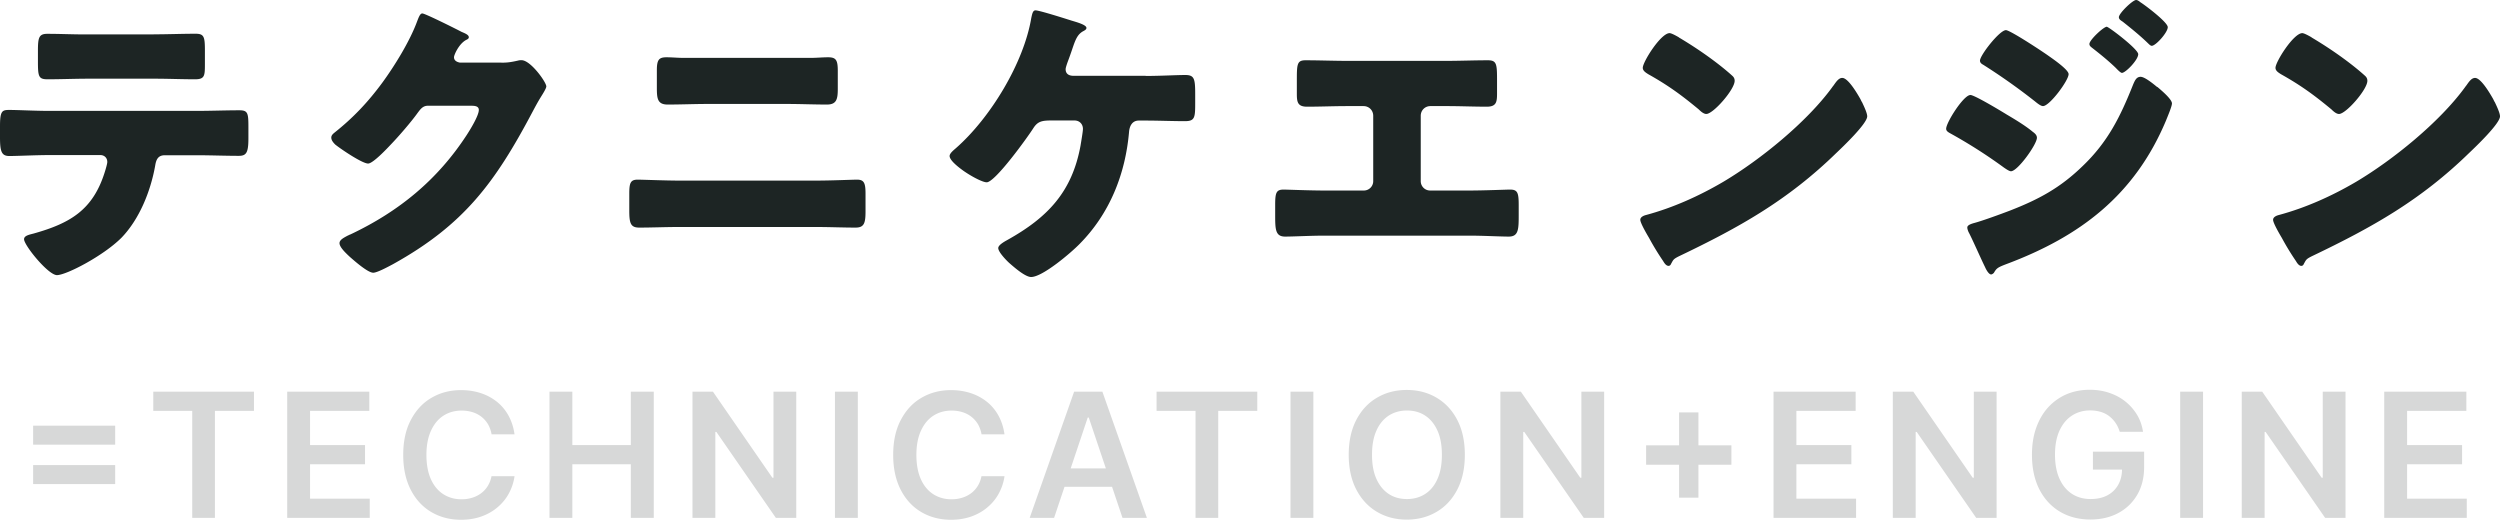 <svg xmlns="http://www.w3.org/2000/svg" viewBox="0 0 291.96 60.69"><path d="M23.02 12.95c1.62 0 3.31-.07 4.93-.07.99 0 1.06.32 1.06 1.94v1.34c0 1.69-.25 2.04-1.13 2.04-1.62 0-3.24-.07-4.86-.07h-3.77c-.81 0-1.02.53-1.13 1.23-.53 2.96-1.83 6.23-3.94 8.41-2.11 2.11-6.44 4.36-7.53 4.36-1.02 0-3.84-3.48-3.84-4.19 0-.42.6-.53 1.13-.67 4.26-1.2 6.93-2.75 8.31-7.22.07-.21.28-.92.28-1.13 0-.49-.35-.81-.81-.81H5.7c-1.44 0-3.7.11-4.61.11S0 17.69 0 16.04v-1.3c0-1.8.25-1.9 1.09-1.9.99 0 3.06.11 4.61.11h17.32Zm-5.07-8.94c1.65 0 3.27-.07 4.89-.07.99 0 1.09.35 1.09 1.97v1.62c0 1.34-.04 1.73-1.16 1.73-1.58 0-3.13-.07-4.68-.07h-7.78c-1.58 0-3.17.07-4.75.07-1.06 0-1.13-.32-1.13-2.11V5.92c0-1.51.11-1.97 1.09-1.97 1.48 0 2.92.07 4.33.07h8.1Zm40.6 3.31c.63 0 1.06-.04 1.97-.25.14-.04.25-.04.39-.04 1.06 0 2.89 2.57 2.89 3.06 0 .25-.46.95-.63 1.23-.35.56-.67 1.16-.99 1.76-4.36 8.24-7.99 13.17-16.3 17.78-.53.28-1.83.99-2.29.99-.63 0-2.15-1.34-2.71-1.83-.42-.39-1.23-1.13-1.23-1.62 0-.39.49-.63.95-.88.11-.04.21-.11.32-.14 5.67-2.68 10.17-6.37 13.59-11.62.39-.6 1.41-2.25 1.41-2.92 0-.46-.49-.49-.92-.49h-5.03c-.6 0-.88.42-1.2.84-.7.99-2.22 2.75-3.1 3.66-.46.49-2.11 2.25-2.68 2.25-.7 0-3.24-1.73-3.84-2.22-.21-.21-.46-.49-.46-.81 0-.25.18-.42.35-.56 2.22-1.76 3.94-3.59 5.6-5.84 1.44-1.97 3.2-4.82 4.05-7.11.18-.46.35-.99.63-.99.32 0 3.98 1.83 4.58 2.15.42.18.85.35.85.63 0 .18-.18.25-.32.32-.85.46-1.41 1.76-1.41 2.01 0 .39.32.56.67.63h4.86Zm36.82 13.77c1.73 0 4.15-.11 4.72-.11.81 0 .99.39.99 1.62v2.11c0 1.37-.18 1.87-1.16 1.87-1.51 0-3.03-.07-4.54-.07H79.19c-1.51 0-3.03.07-4.54.07-1.02 0-1.16-.53-1.16-2.01v-1.94c0-1.27.14-1.65.99-1.65.53 0 3.27.11 4.72.11h16.19ZM94.7 6.76c.67 0 1.34-.07 2.01-.07.92 0 1.13.32 1.13 1.58v2.11c0 1.2-.14 1.83-1.27 1.83-1.55 0-3.1-.07-4.65-.07h-9.33c-1.51 0-3.06.07-4.61.07-1.2 0-1.27-.7-1.27-1.97V8.2c0-1.23.25-1.51 1.13-1.51.67 0 1.3.07 1.97.07H94.7Zm39.11 2.11c1.69 0 3.56-.11 4.61-.11s1.16.42 1.16 2.22v1.06c0 1.69-.04 2.11-1.2 2.11-1.51 0-3.06-.07-4.58-.07h-.81c-.74 0-1.06.6-1.13 1.27-.42 4.96-2.25 9.57-5.77 13.13-.99 1.02-4.33 3.87-5.67 3.87-.7 0-2.01-1.16-2.57-1.65-.35-.32-1.27-1.27-1.27-1.73 0-.35.7-.74 1.02-.92 4.75-2.64 7.6-5.63 8.59-11.05.07-.42.28-1.65.28-1.94 0-.56-.39-.99-.99-.99h-2.71c-1.09 0-1.58.11-2.08.88-.67 1.06-4.47 6.34-5.46 6.34-.46 0-1.69-.63-2.71-1.34-.88-.63-1.62-1.3-1.62-1.73 0-.32.49-.7.74-.92 4.01-3.52 7.92-9.93 8.8-15.21.11-.49.18-.88.49-.88.46 0 3.56.99 4.22 1.2.6.18 1.73.49 1.73.85 0 .18-.18.28-.39.39-.7.39-.92 1.06-1.3 2.18-.14.42-.32.92-.53 1.48-.07.21-.21.6-.21.77 0 .53.35.74.81.77h8.52Zm35.03-1.76c1.65 0 3.27-.07 4.93-.07 1.06 0 1.06.49 1.06 2.53v1.34c0 .99-.07 1.55-1.2 1.55-1.55 0-3.1-.07-4.68-.07h-1.9c-.63 0-1.13.49-1.13 1.13v7.64c0 .6.49 1.09 1.09 1.09h4.65c1.65 0 4.29-.11 4.68-.11.88 0 1.02.35 1.02 1.8v1.09c0 1.72 0 2.6-1.16 2.6-1.02 0-2.99-.11-4.54-.11h-17.04c-1.55 0-3.52.11-4.54.11-1.16 0-1.16-.88-1.16-2.6V23.9c0-1.41.14-1.76.99-1.76.42 0 3.06.11 4.72.11h4.65c.6 0 1.09-.49 1.09-1.09v-7.64c0-.63-.49-1.13-1.13-1.13h-1.94c-1.55 0-3.1.07-4.65.07-1.13 0-1.2-.56-1.2-1.55V9.54c0-2.04 0-2.5 1.02-2.5 1.65 0 3.31.07 4.96.07h11.41Zm48.41 4.44c.07.11.11.25.21.39.25.53.6 1.27.6 1.65 0 .84-2.85 3.56-3.59 4.26-5.67 5.53-11.33 8.7-18.38 12.07-.7.35-.67.42-.95.92-.04.11-.14.21-.28.21-.28 0-.49-.32-.63-.56-.6-.88-1.16-1.8-1.65-2.71-.25-.42-1.02-1.73-1.02-2.11 0-.32.39-.49.67-.56 3.13-.84 6.2-2.22 9.01-3.87 4.33-2.57 9.75-6.97 12.71-11.02.07-.11.14-.18.21-.28.32-.46.6-.84.99-.84.7 0 1.79 1.9 2.11 2.46Zm-21.19-7.18c2.85 1.69 5.03 3.38 6.2 4.44.21.18.32.35.32.63 0 1.02-2.5 3.87-3.31 3.87-.32 0-.67-.32-.88-.53-2.04-1.69-3.59-2.82-5.91-4.12-.28-.18-.63-.39-.63-.74 0-.7 2.11-4.05 3.13-4.05.18 0 .6.21 1.09.49Zm34.04 6.72c.49 0 3.63 1.9 4.26 2.29.95.56 2.18 1.3 3.03 2.01.25.18.49.39.49.7 0 .77-2.25 3.91-3.03 3.91-.21 0-.6-.28-.81-.42a58.574 58.574 0 0 0-6.23-3.98c-.25-.14-.53-.28-.53-.56 0-.74 2.04-3.94 2.82-3.94Zm21.83-.95c.46.39 1.72 1.44 1.72 1.94 0 .35-.53 1.58-.7 2.01-3.66 8.7-10 13.52-18.66 16.76-1.02.39-1.13.49-1.44 1.02-.07.07-.21.18-.32.18-.28 0-.6-.6-.7-.84-.46-.92-1.58-3.48-1.94-4.12-.07-.18-.14-.35-.14-.53 0-.28.49-.42.7-.49.99-.25 3.27-1.09 4.29-1.48 3.34-1.3 5.84-2.64 8.45-5.17 2.99-2.85 4.44-5.81 5.95-9.61.18-.39.35-.84.85-.84s1.55.88 1.94 1.2Zm-12.71-3.63c.7.49 2.36 1.65 2.36 2.15 0 .74-2.22 3.73-2.99 3.73-.28 0-.74-.39-.95-.56a71.906 71.906 0 0 0-6.02-4.26c-.21-.11-.39-.25-.39-.49 0-.63 2.29-3.56 3.03-3.56.46 0 3.91 2.25 4.96 2.99Zm6.83-3.38c.21 0 3.66 2.6 3.66 3.2 0 .67-1.48 2.18-1.9 2.18-.18 0-.56-.42-.77-.63-.88-.84-1.76-1.55-2.71-2.29-.18-.14-.32-.25-.32-.46 0-.46 1.65-2.01 2.04-2.01Zm3.94-2.85c.56.35 3.17 2.32 3.17 2.89 0 .63-1.41 2.18-1.87 2.18-.14 0-.32-.18-.42-.28-.95-.92-1.94-1.72-2.96-2.53-.21-.14-.46-.28-.46-.53 0-.46 1.62-2.01 2.01-2.01.18 0 .35.14.53.28Zm41.16 11.27c.07.11.11.25.21.39.25.53.6 1.27.6 1.65 0 .84-2.85 3.56-3.59 4.26-5.67 5.53-11.33 8.7-18.38 12.07-.7.35-.67.42-.95.92-.04.11-.14.21-.28.21-.28 0-.49-.32-.63-.56-.6-.88-1.16-1.8-1.65-2.71-.25-.42-1.02-1.73-1.02-2.11 0-.32.39-.49.67-.56 3.13-.84 6.2-2.22 9.01-3.87 4.33-2.57 9.75-6.97 12.71-11.02.07-.11.14-.18.21-.28.32-.46.6-.84.99-.84.7 0 1.79 1.9 2.11 2.46Zm-21.2-7.18c2.85 1.69 5.03 3.38 6.2 4.44.21.18.32.35.32.63 0 1.02-2.5 3.87-3.31 3.87-.32 0-.67-.32-.88-.53-2.04-1.69-3.59-2.82-5.91-4.12-.28-.18-.63-.39-.63-.74 0-.7 2.11-4.05 3.13-4.05.18 0 .6.21 1.09.49Z" style="fill:#1d2524;stroke-width:0"/><path d="M3.87 51.93v-2.22h9.58v2.22H3.87Zm0 4.6v-2.22h9.58v2.22H3.87Zm14.03-8.55v-2.24h11.76v2.24H25.1v12.5h-2.65v-12.5h-4.56Zm15.64 12.5V45.74h9.59v2.24h-6.92v4h6.42v2.24h-6.42v4.02h6.97v2.24h-9.64Zm26.56-9.76h-2.69c-.08-.44-.22-.83-.42-1.18-.21-.34-.46-.63-.77-.87a3.27 3.27 0 0 0-1.05-.54c-.39-.12-.81-.18-1.26-.18-.8 0-1.51.2-2.13.6-.62.4-1.1.99-1.45 1.76-.35.77-.53 1.71-.53 2.82s.18 2.08.53 2.85c.35.77.84 1.35 1.45 1.74.62.39 1.32.59 2.12.59.44 0 .85-.06 1.24-.18s.73-.29 1.04-.52.57-.51.78-.85c.21-.34.36-.72.44-1.15h2.69c-.1.72-.32 1.37-.65 1.99s-.77 1.16-1.31 1.62c-.54.47-1.17.83-1.89 1.09-.72.26-1.52.39-2.4.39-1.3 0-2.45-.3-3.47-.9-1.02-.6-1.82-1.47-2.4-2.6s-.88-2.49-.88-4.07.29-2.95.89-4.08c.59-1.13 1.39-2 2.41-2.59 1.02-.6 2.17-.9 3.46-.9.82 0 1.58.12 2.29.35.71.23 1.33.57 1.89 1.01.55.44 1.01.99 1.36 1.63s.59 1.37.7 2.19Zm4.07 9.76V45.74h2.67v6.24h6.83v-6.24h2.68v14.74h-2.68v-6.26h-6.83v6.26h-2.67Zm28.82-14.74v14.74h-2.38l-6.95-10.04h-.12v10.04h-2.67V45.74h2.39l6.94 10.05h.13V45.74h2.66Zm7.19 0v14.74h-2.67V45.74h2.67Zm17.14 4.98h-2.69c-.08-.44-.22-.83-.42-1.18-.21-.34-.46-.63-.77-.87a3.27 3.27 0 0 0-1.05-.54c-.39-.12-.81-.18-1.26-.18-.8 0-1.51.2-2.13.6-.62.4-1.1.99-1.45 1.76-.35.77-.53 1.71-.53 2.82s.18 2.08.53 2.85c.35.77.84 1.35 1.45 1.74.62.39 1.32.59 2.12.59.44 0 .85-.06 1.24-.18s.73-.29 1.04-.52.57-.51.78-.85c.21-.34.36-.72.44-1.15h2.69c-.1.72-.32 1.37-.65 1.99s-.77 1.16-1.31 1.62c-.54.47-1.17.83-1.89 1.09-.72.26-1.52.39-2.4.39-1.3 0-2.45-.3-3.47-.9-1.02-.6-1.82-1.47-2.4-2.6s-.88-2.49-.88-4.07.29-2.95.89-4.08c.59-1.13 1.39-2 2.41-2.59 1.02-.6 2.17-.9 3.46-.9.82 0 1.58.12 2.29.35.71.23 1.33.57 1.89 1.01.55.44 1.01.99 1.36 1.63s.59 1.37.7 2.19Zm5.78 9.76h-2.85l5.19-14.74h3.3l5.2 14.74h-2.85l-3.94-11.72h-.12l-3.93 11.72Zm.09-5.78h7.77v2.15h-7.77V54.7Zm11.88-6.72v-2.24h11.76v2.24h-4.56v12.5h-2.65v-12.5h-4.56Zm18.31-2.24v14.74h-2.67V45.74h2.67Zm17.69 7.37c0 1.59-.3 2.95-.89 4.08-.59 1.13-1.4 2-2.42 2.59-1.02.6-2.17.9-3.47.9s-2.45-.3-3.47-.9c-1.02-.6-1.83-1.47-2.42-2.6-.59-1.13-.89-2.49-.89-4.07s.3-2.95.89-4.08c.59-1.13 1.4-2 2.42-2.59 1.02-.6 2.17-.9 3.47-.9s2.45.3 3.47.9c1.02.6 1.83 1.46 2.42 2.59.59 1.13.89 2.49.89 4.08Zm-2.68 0c0-1.12-.17-2.06-.52-2.83s-.83-1.35-1.44-1.75-1.32-.59-2.12-.59-1.51.2-2.12.59c-.61.4-1.1.98-1.44 1.75-.35.77-.52 1.71-.52 2.83s.17 2.06.52 2.83.83 1.35 1.44 1.75c.61.4 1.32.59 2.12.59s1.51-.2 2.12-.59 1.1-.98 1.44-1.75c.35-.77.52-1.71.52-2.83Zm18.95-7.37v14.74h-2.38l-6.95-10.04h-.12v10.04h-2.67V45.74h2.39l6.94 10.05h.13V45.74h2.66Zm4.9 8.53v-2.26h9.96v2.26h-9.96Zm3.85 3.85v-9.96h2.26v9.96h-2.26Zm11.03 2.36V45.74h9.59v2.24h-6.92v4h6.42v2.24h-6.42v4.02h6.97v2.24h-9.64Zm26.05-14.74v14.74h-2.38l-6.95-10.04h-.12v10.04h-2.67V45.74h2.39l6.94 10.05h.13V45.74h2.66Zm14.39 4.71c-.12-.39-.28-.74-.49-1.05-.21-.31-.46-.57-.75-.8a3.03 3.03 0 0 0-1-.5c-.37-.11-.78-.17-1.22-.17-.79 0-1.5.2-2.12.6-.62.4-1.1.98-1.46 1.75-.35.77-.53 1.71-.53 2.81s.18 2.06.53 2.83c.35.77.84 1.36 1.46 1.76.62.4 1.35.6 2.17.6.75 0 1.4-.14 1.95-.43s.97-.7 1.27-1.23c.3-.53.45-1.15.45-1.87l.6.09h-4v-2.09h5.98v1.77c0 1.26-.27 2.35-.81 3.27-.54.92-1.28 1.63-2.22 2.13s-2.02.75-3.24.75c-1.36 0-2.55-.31-3.57-.92s-1.82-1.48-2.4-2.61c-.57-1.13-.86-2.47-.86-4.03 0-1.19.17-2.25.51-3.19.34-.94.81-1.73 1.42-2.39.61-.65 1.32-1.15 2.14-1.5.82-.34 1.71-.51 2.68-.51.82 0 1.58.12 2.28.36.71.24 1.33.57 1.88 1.01.55.44 1 .96 1.36 1.55s.59 1.26.7 1.99h-2.72Zm9.72-4.71v14.74h-2.67V45.74h2.67Zm16.64 0v14.74h-2.38l-6.95-10.04h-.12v10.04h-2.67V45.74h2.39l6.94 10.05h.13V45.74h2.66Zm4.52 14.74V45.74h9.59v2.24h-6.92v4h6.42v2.24h-6.42v4.02h6.97v2.24h-9.64Z" style="fill:#d7d8d8;stroke-width:0"/></svg>